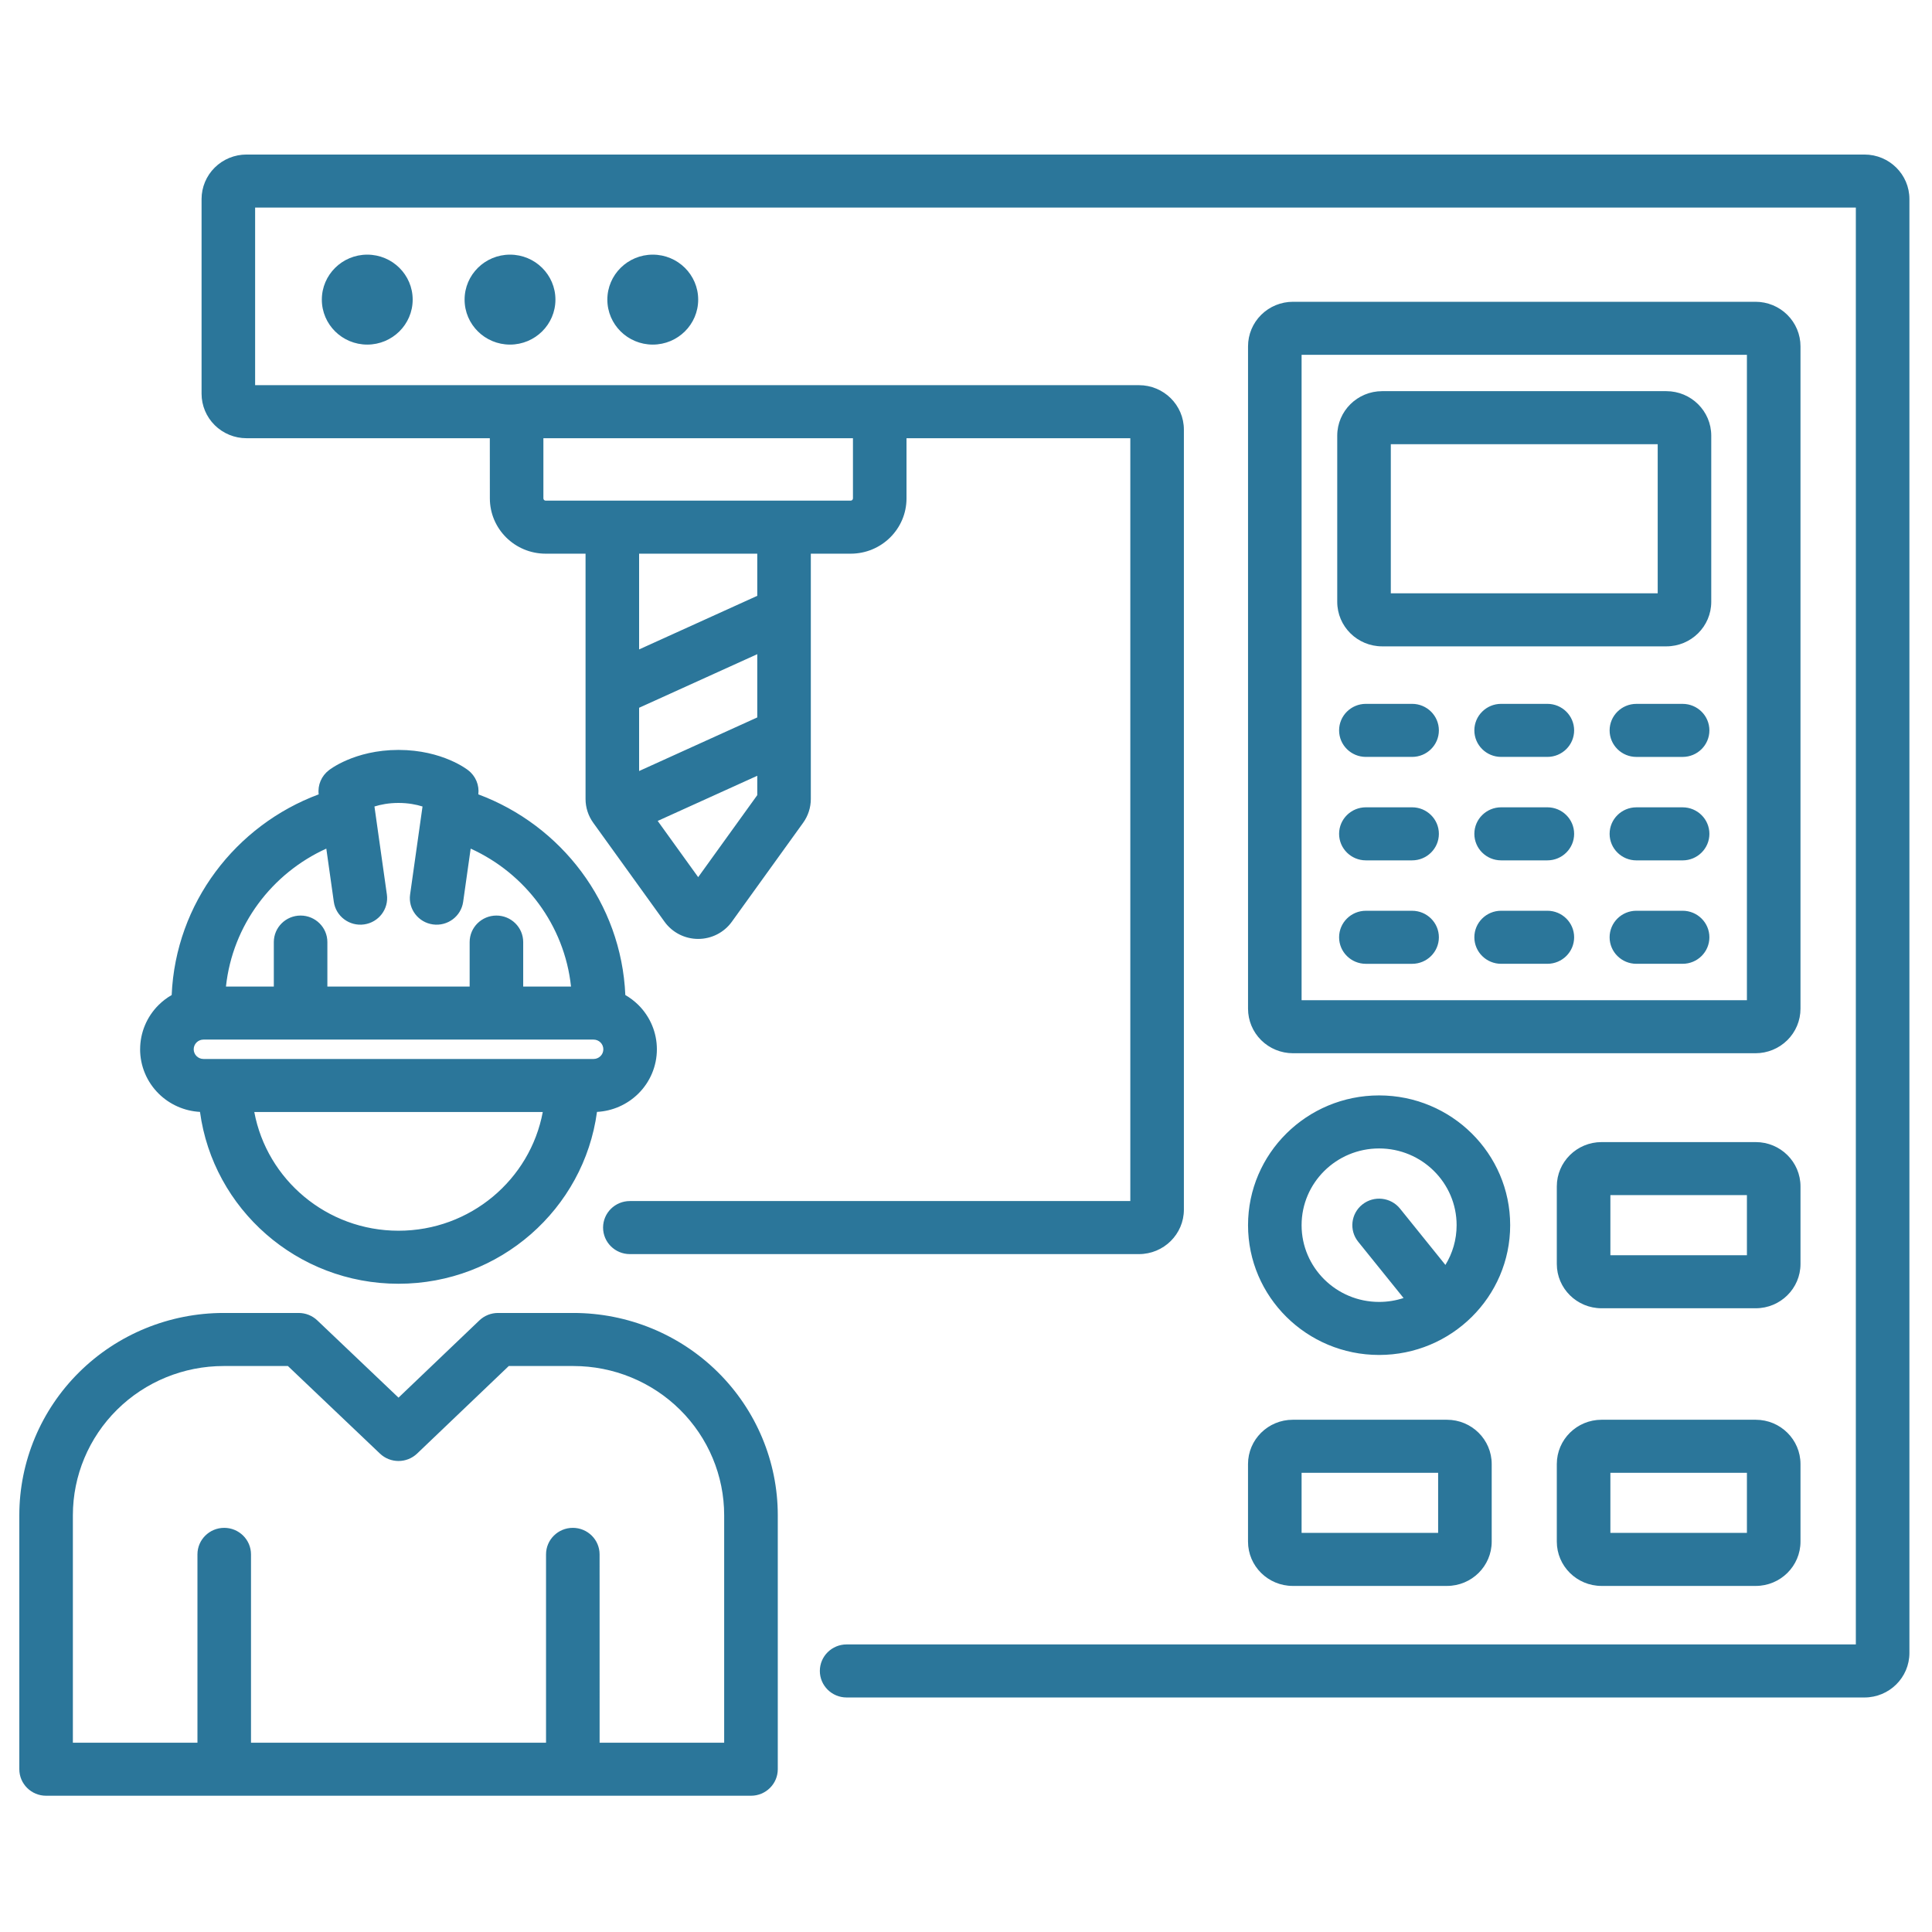<svg fill="none" height="100" viewBox="0 0 100 100" width="100" xmlns="http://www.w3.org/2000/svg"><path clip-rule="evenodd" d="m38.87 92.947h-36.484c-.766 0-1.386-.615-1.386-1.373v-13.144c0-2.777 1.114-5.44 3.097-7.404 1.983-1.964 4.673-3.067 7.478-3.067h3.886c.358 0 .702.137.961.383l4.205 4 4.186-3.998c.258-.247.604-.385.963-.385h3.907c2.805 0 5.494 1.103 7.477 3.067 1.983 1.964 3.098 4.627 3.098 7.404v13.144c0 .758-.621 1.373-1.386 1.373zm-7.834-2.745h6.447v-11.771c0-2.049-.822-4.014-2.285-5.463-1.463-1.449-3.448-2.263-5.517-2.263h-3.347l-4.744 4.531c-.536.512-1.385.513-1.923.002l-4.765-4.533h-3.328c-2.069 0-4.054.814-5.517 2.263-1.463 1.449-2.285 3.414-2.285 5.463v11.771h6.448v-9.748c0-.758.621-1.373 1.386-1.373.765 0 1.386.615 1.386 1.373v9.748h15.271v-9.748c0-.758.621-1.373 1.386-1.373s1.386.615 1.386 1.373zm-23.783-35.892c0-.015 0-.311 0 0zm0 0c0-.861.346-1.687.96-2.295.203-.201.429-.372.673-.512.207-4.762 3.311-8.786 7.609-10.387-.059-.48.143-.957.532-1.252 0 0 1.302-1.048 3.6-1.048 2.298 0 3.6 1.048 3.6 1.048.389.296.59.772.531 1.252 4.298 1.601 7.402 5.625 7.609 10.387.243.14.47.312.673.512.615.609.96 1.435.96 2.295 0 .861-.345 1.688-.96 2.296-.573.567-1.336.903-2.14.946-.676 5.018-5.021 8.895-10.274 8.895s-9.597-3.877-10.274-8.895c-.805-.043-1.567-.379-2.14-.946-.615-.609-.96-1.435-.96-2.296zm4.445-3.246h2.475v-2.302c0-.758.621-1.373 1.386-1.373.765 0 1.386.615 1.386 1.373v2.302h7.364v-2.302c0-.758.621-1.373 1.386-1.373.765 0 1.386.615 1.386 1.373v2.302h2.475c-.34-3.179-2.376-5.861-5.194-7.14l-.389 2.755c-.106.75-.807 1.274-1.565 1.169-.758-.105-1.287-.799-1.181-1.549l.643-4.555c-.315-.099-.735-.184-1.244-.184-.509 0-.929.085-1.244.184l.643 4.555c.106.75-.423 1.444-1.181 1.549s-1.459-.419-1.565-1.169l-.389-2.755c-2.818 1.279-4.853 3.961-5.194 7.14zm19.025 2.745h-20.191c-.134 0-.263.053-.358.147-.095.094-.148.221-.148.354v.005c.001.131.054.257.148.35.095.094.224.147.358.147h20.191c.134 0 .263-.053.358-.147.095-.094.148-.221.148-.354 0-.133-.053-.261-.148-.355-.095-.094-.224-.147-.358-.147zm-2.629 3.748h-14.932c.652 3.494 3.749 6.145 7.466 6.145 3.717 0 6.814-2.65 7.466-6.145zm-2.741-34.875h-12.594c-.617 0-1.209-.243-1.645-.675-.436-.432-.681-1.018-.681-1.629v-10.075c0-.611.245-1.197.681-1.629.436-.432 1.028-.675 1.645-.675h83.745c1.285 0 2.327 1.031 2.327 2.304v75.254c0 1.272-1.042 2.304-2.327 2.304h-52.683c-.765 0-1.386-.615-1.386-1.373 0-.758.621-1.373 1.386-1.373h52.237v-74.371h-82.853v9.192h45.746c1.285 0 2.327 1.031 2.327 2.304v40.368c-0 1.272-1.042 2.304-2.327 2.304h-26.35c-.765 0-1.386-.615-1.386-1.373 0-.758.621-1.373 1.386-1.373h25.904v-39.485h-11.584v3.114c0 1.581-1.294 2.863-2.891 2.863h-2.062v12.697c0 .441-.139.871-.397 1.23l-3.692 5.125c-.401.557-1.05.888-1.741.888-.691 0-1.34-.331-1.741-.888l-3.692-5.125c-.258-.359-.397-.789-.397-1.23v-12.697h-2.062c-1.597 0-2.891-1.282-2.891-2.863zm18.796 0h-16.023v3.114c0 .065.053.117.119.117h15.786c.065 0 .118-.053.118-.117zm-4.953 5.977h-6.116v4.955l6.116-2.774zm-6.116 7.975v3.274l6.116-2.774v-3.274zm.962 5.857 2.096 2.91 3.058-4.245v-1.002zm56.824-26.871c.617 0 1.209.243 1.645.675.436.432.682 1.018.682 1.629v34.287c0 .611-.245 1.197-.682 1.629-.436.432-1.028.675-1.645.675h-23.942c-.617 0-1.209-.243-1.645-.675-.436-.432-.681-1.018-.681-1.629v-34.287c0-.611.245-1.197.681-1.629.436-.432 1.028-.675 1.645-.675zm-23.496 2.745v33.405h23.05v-33.405zm17.329 26.168c-.765 0-1.386-.615-1.386-1.373 0-.757.621-1.373 1.386-1.373h2.393c.765 0 1.386.615 1.386 1.373 0 .758-.621 1.373-1.386 1.373zm0-5.355c-.765 0-1.386-.615-1.386-1.373 0-.757.621-1.373 1.386-1.373h2.393c.765 0 1.386.615 1.386 1.373 0 .758-.621 1.373-1.386 1.373zm-14.002 10.709c-.765 0-1.386-.615-1.386-1.373 0-.757.621-1.373 1.386-1.373h2.393c.765 0 1.386.615 1.386 1.373 0 .758-.621 1.373-1.386 1.373zm0-5.355c-.765 0-1.386-.615-1.386-1.373 0-.757.621-1.373 1.386-1.373h2.393c.765 0 1.386.615 1.386 1.373 0 .758-.621 1.373-1.386 1.373zm7.001 0c-.765 0-1.386-.615-1.386-1.373 0-.757.621-1.373 1.386-1.373h2.393c.765 0 1.386.615 1.386 1.373 0 .758-.621 1.373-1.386 1.373zm8.549-24.286c1.285 0 2.327 1.031 2.327 2.304v8.601c0 1.272-1.042 2.304-2.327 2.304h-14.705c-1.285 0-2.327-1.032-2.327-2.304v-8.601c0-1.272 1.042-2.304 2.327-2.304zm-14.259 2.745v7.718h13.814v-7.718zm5.71 26.895c-.765 0-1.386-.615-1.386-1.373 0-.757.621-1.373 1.386-1.373h2.393c.765 0 1.386.615 1.386 1.373 0 .758-.621 1.373-1.386 1.373zm-7.001-10.709c-.765 0-1.386-.615-1.386-1.373 0-.757.621-1.373 1.386-1.373h2.393c.765 0 1.386.615 1.386 1.373 0 .758-.621 1.373-1.386 1.373zm7.001 0c-.765 0-1.386-.615-1.386-1.373 0-.757.621-1.373 1.386-1.373h2.393c.765 0 1.386.615 1.386 1.373 0 .758-.621 1.373-1.386 1.373zm7.001 10.709c-.765 0-1.386-.615-1.386-1.373 0-.757.621-1.373 1.386-1.373h2.393c.765 0 1.386.615 1.386 1.373 0 .758-.621 1.373-1.386 1.373zm-65.69-36.706c1.298 0 2.351 1.043 2.351 2.328s-1.054 2.328-2.351 2.328c-1.298 0-2.351-1.043-2.351-2.328s1.054-2.328 2.351-2.328zm7.389 0c1.298 0 2.351 1.043 2.351 2.328s-1.054 2.328-2.351 2.328c-1.298 0-2.351-1.043-2.351-2.328s1.053-2.328 2.351-2.328zm7.389 0c1.298 0 2.351 1.043 2.351 2.328s-1.053 2.328-2.351 2.328c-1.298 0-2.351-1.043-2.351-2.328s1.054-2.328 2.351-2.328zm37.595 43.518c3.744 0 6.784 3.01 6.784 6.717 0 3.707-3.04 6.717-6.784 6.717-3.744 0-6.784-3.01-6.784-6.717 0-3.707 3.04-6.717 6.784-6.717zm3.432 8.774c.368-.6.58-1.304.58-2.057 0-2.192-1.798-3.972-4.012-3.972-2.214 0-4.012 1.78-4.012 3.972 0 2.192 1.798 3.972 4.012 3.972.442 0 .868-.071 1.266-.202l-2.349-2.914c-.477-.592-.379-1.456.219-1.929.598-.473 1.471-.376 1.948.217zm16.062-6.358c1.28 0 2.317 1.027 2.317 2.294v4.013c0 1.267-1.038 2.294-2.317 2.294h-7.979c-1.28 0-2.317-1.027-2.317-2.294v-4.013c0-1.267 1.038-2.294 2.317-2.294zm-7.523 5.856h7.067v-3.111h-7.067zm-8.46 8.516c1.28 0 2.317 1.027 2.317 2.294v4.013c0 1.267-1.037 2.294-2.317 2.294h-7.979c-1.28 0-2.317-1.027-2.317-2.294v-4.013c0-1.267 1.037-2.294 2.317-2.294zm-7.523 5.856h7.067v-3.111h-7.067zm23.506-5.856c1.28 0 2.317 1.027 2.317 2.294v4.013c0 1.267-1.038 2.294-2.317 2.294h-7.979c-1.28 0-2.317-1.027-2.317-2.294v-4.013c0-1.267 1.038-2.294 2.317-2.294zm-7.523 5.856h7.067v-3.111h-7.067z" fill="#2b769a" fill-rule="evenodd"/></svg>